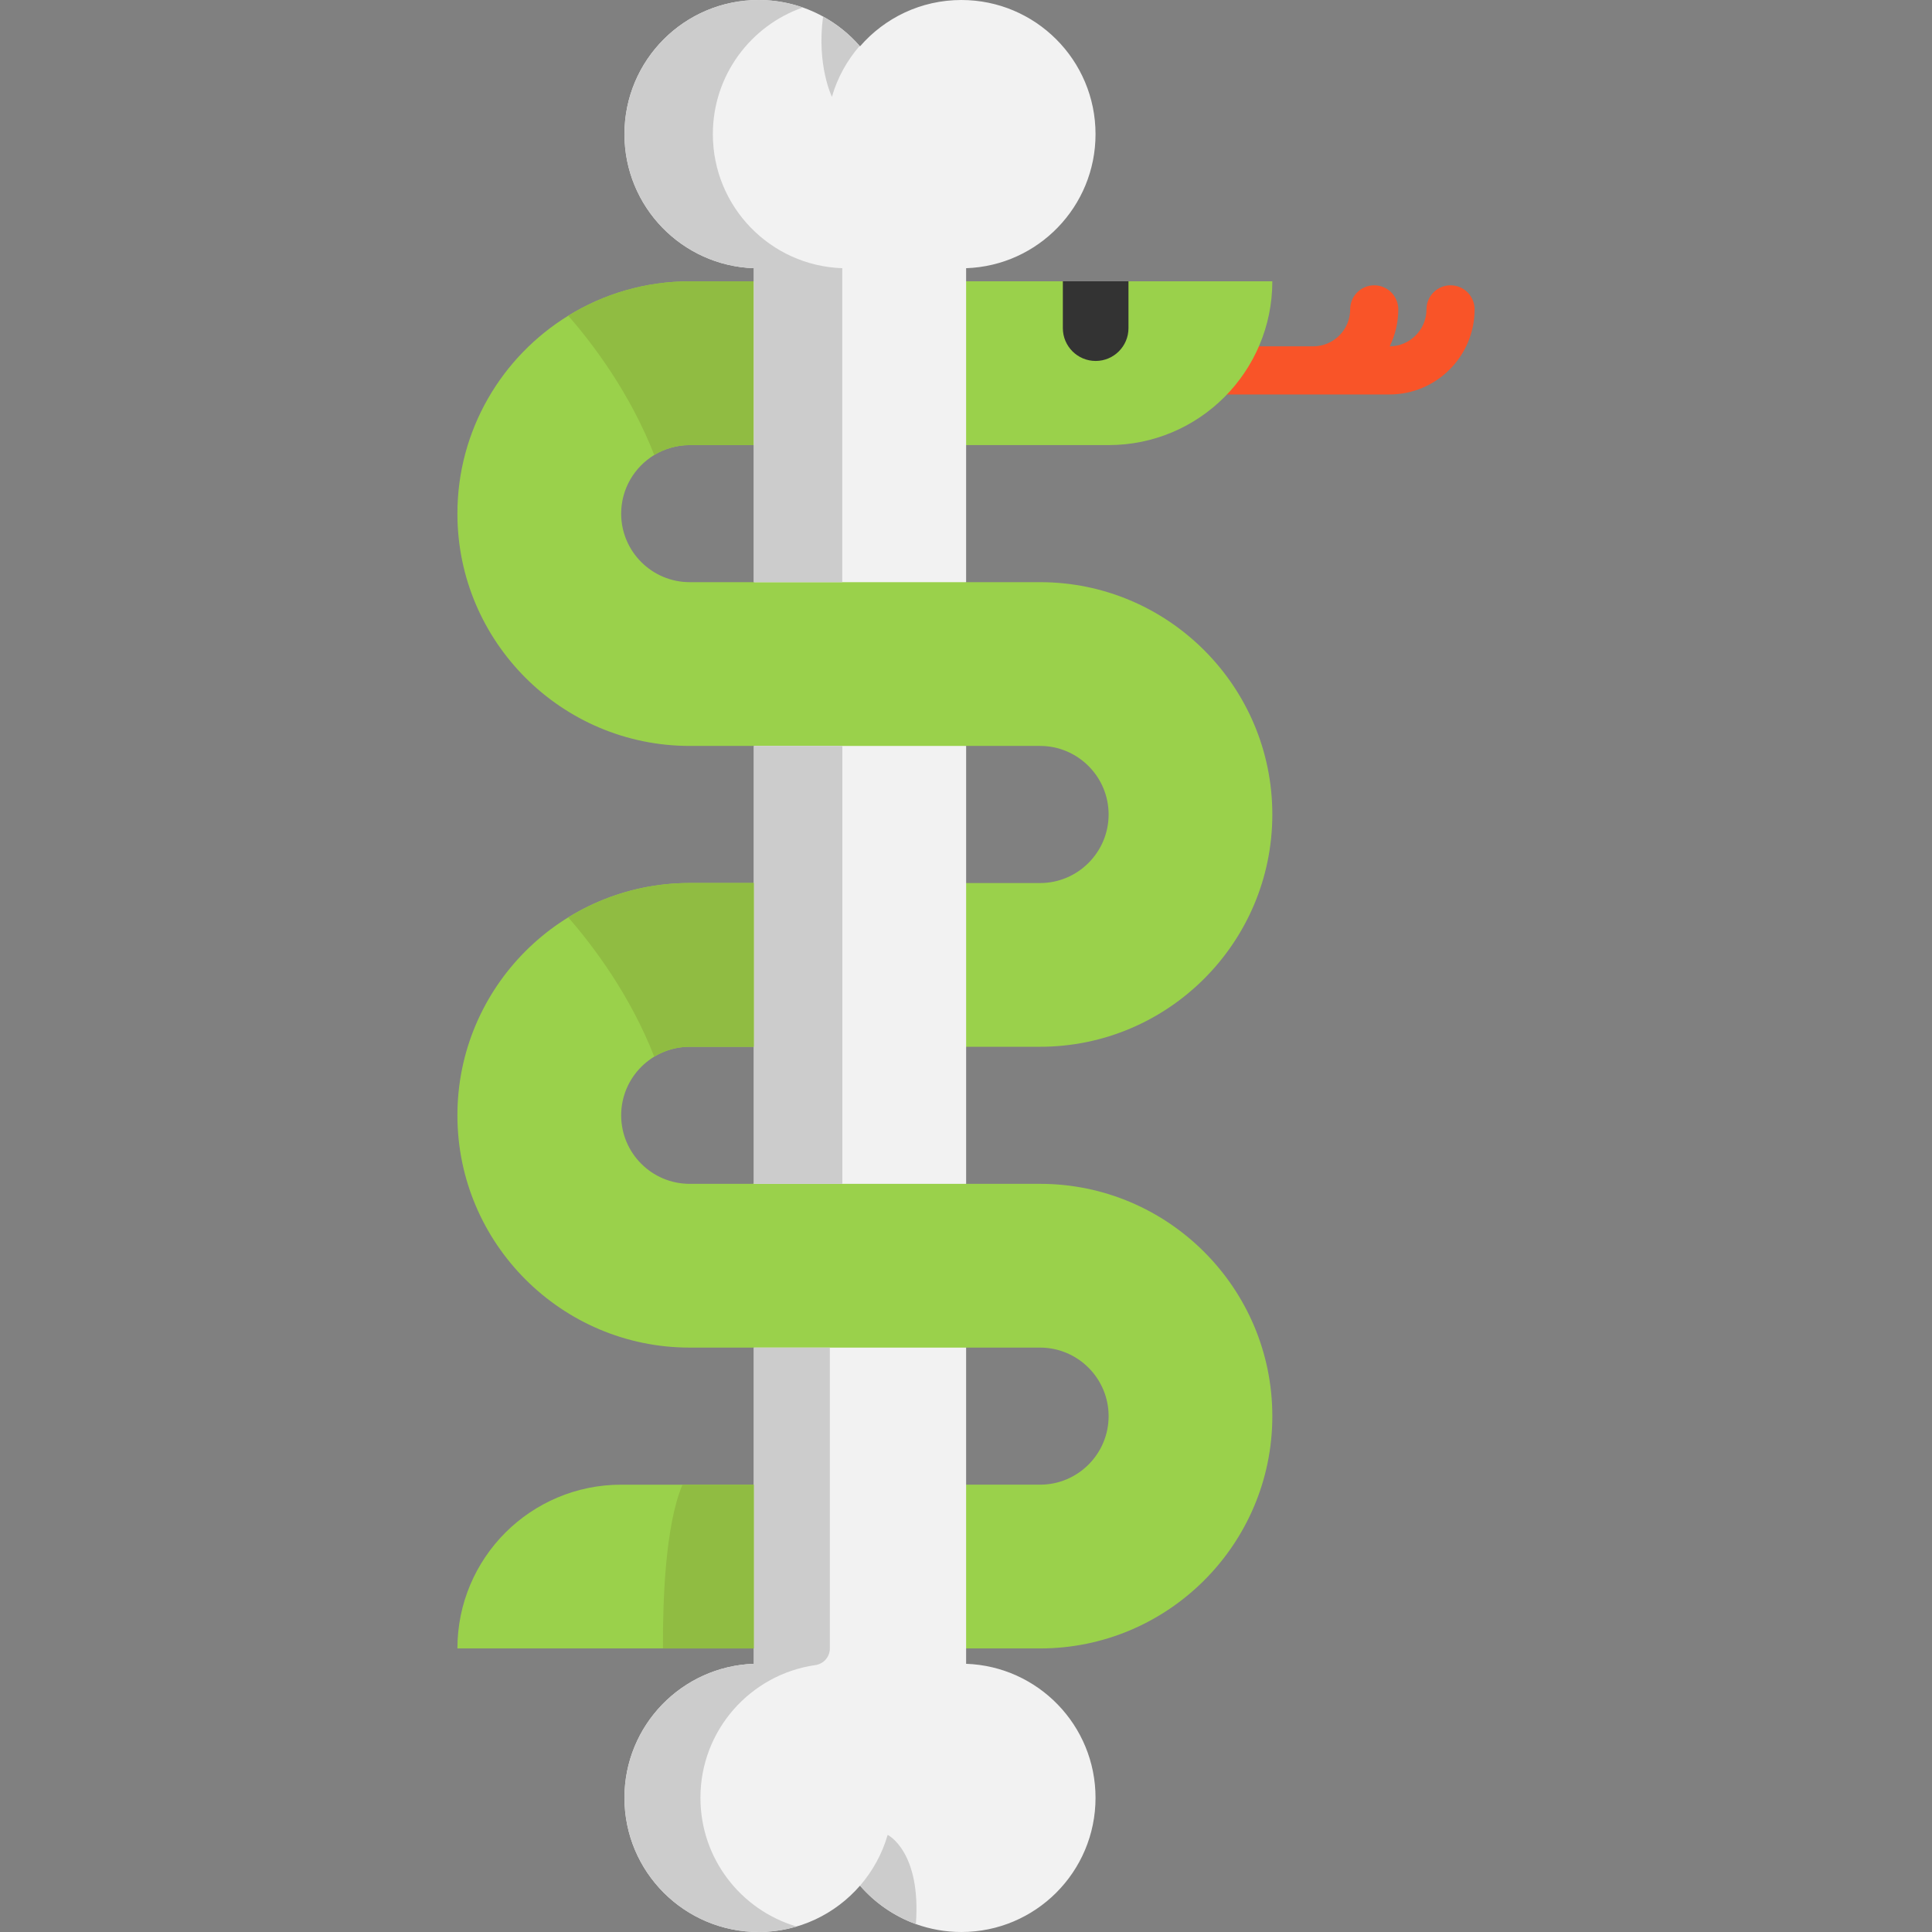 <?xml version="1.0" encoding="iso-8859-1"?>
<!-- Generator: Adobe Illustrator 19.0.0, SVG Export Plug-In . SVG Version: 6.00 Build 0)  -->
<svg version="1.1" id="Layer_1" xmlns="http://www.w3.org/2000/svg" xmlns:xlink="http://www.w3.org/1999/xlink" x="0px" y="0px"
	 viewBox="0 0 512 512" style="enable-background:new 0 0 512 512;" xml:space="preserve">
<rect x="0" y="0" width="512" height="512" fill="#808080" stroke="none"/>
<path style="fill:#F95428;" d="M384.406,75.609c-3.521,0-6.377,2.855-6.377,6.377c0,5.382-4.363,9.762-9.737,9.795
	c1.439-2.967,2.269-6.282,2.269-9.795c0-3.522-2.856-6.377-6.377-6.377s-6.377,2.855-6.377,6.377c0,5.402-4.396,9.798-9.798,9.798
	h-37.992c-3.521,0-6.377,2.855-6.377,6.377c0,3.522,2.856,6.377,6.377,6.377h58.214c12.435,0,22.552-10.116,22.552-22.552
	C390.784,78.464,387.928,75.609,384.406,75.609z"/>
<g>
	<path style="fill:#9AD14B;" d="M208.758,393.456v43.399h-87.54c0-11.977,4.858-22.83,12.708-30.691
		c7.861-7.85,18.714-12.708,30.691-12.708H208.758z"/>
	<path style="fill:#9AD14B;" d="M275.625,313.73c33.938,0,61.556,27.619,61.556,61.568c0,33.938-27.619,61.556-61.556,61.556h-16.65
		h-14.659v-43.399h14.659h16.65c10.018,0,18.169-8.139,18.169-18.157s-8.151-18.169-18.169-18.169h-16.65h-2.945l-18.479,10.3
		l-37.768-10.3h-0.359h-16.65c-33.938,0-61.556-27.619-61.556-61.556c0-33.949,27.619-61.568,61.556-61.568h26.757l0,0v43.399l0,0
		h-26.757c-10.018,0-18.157,8.151-18.157,18.169s8.139,18.157,18.157,18.157h16.65l34.842-12.198l21.763,12.198h2.945
		L275.625,313.73L275.625,313.73z"/>
	<path style="fill:#9AD14B;" d="M337.181,215.836c0,33.949-27.607,61.568-61.556,61.568h-26.671v-43.387h26.671
		c10.018,0,18.169-8.163,18.169-18.181c0-10.006-8.151-18.157-18.169-18.157H256.03l-26.732,8.061l-29.514-8.061h-16.998
		c-33.949,0-61.568-27.619-61.568-61.556c0-22.158,11.769-41.613,29.369-52.455c9.369-5.774,20.407-9.113,32.199-9.113h23.653
		v43.399h-23.653c-3.444,0-6.655,0.962-9.403,2.62c-5.252,3.2-8.766,8.974-8.766,15.549c0,10.006,8.151,18.157,18.169,18.157h16.998
		l29.651-4.252l26.595,4.252h19.595C309.574,154.279,337.181,181.898,337.181,215.836z"/>
	<path style="fill:#9AD14B;" d="M337.181,74.554c0,11.989-4.858,22.83-12.708,30.691c-7.85,7.85-18.691,12.708-30.68,12.708h-51.025
		V74.554H337.181z"/>
</g>
<rect x="199.789" y="197.679" style="fill:#F2F2F2;" width="56.246" height="116.052"/>
<rect x="199.789" y="197.679" style="fill:#CCCCCC;" width="23.433" height="116.052"/>
<path style="fill:#90BC42;" d="M199.784,74.554v43.399h-16.998c-3.444,0-6.655,0.962-9.403,2.62
	c-6.447-16.476-16.267-29.439-22.795-36.906c9.369-5.774,20.407-9.113,32.199-9.113H199.784z"/>
<path style="fill:#F2F2F2;" d="M290.327,35.561c0,19.201-15.235,34.865-34.297,35.515v83.204h-56.246V71.076
	c-19.062-0.649-34.297-16.314-34.297-35.515C165.475,15.92,181.406-0.012,201.047,0c6.192,0,12.012,1.588,17.079,4.383
	c3.664,2.006,6.934,4.638,9.67,7.768c0.035,0.035,0.081,0.081,0.116,0.128C234.429,4.765,244.041,0,254.766,0
	C274.407,0,290.327,15.92,290.327,35.561z"/>
<path style="fill:#CCCCCC;" d="M223.211,74.554v-3.478c-19.062-0.649-34.297-16.314-34.297-35.515
	c-0.009-15.533,9.958-28.739,23.841-33.579C209.087,0.7,205.15,0,201.047,0c-19.641-0.012-35.573,15.92-35.561,35.561
	c0,19.201,15.235,34.865,34.297,35.515v3.478v43.399v36.326h23.427v-36.326L223.211,74.554L223.211,74.554z"/>
<path style="fill:#F2F2F2;" d="M290.327,476.439c0,19.641-15.92,35.561-35.561,35.561c-4.22,0-8.29-0.742-12.047-2.099
	c-5.774-2.087-10.864-5.635-14.806-10.18c-6.528,7.513-16.14,12.279-26.865,12.279c-19.641,0-35.561-15.92-35.561-35.561
	c-0.012-19.201,15.235-34.854,34.297-35.515v-83.795h56.246v83.795C275.091,441.597,290.327,457.238,290.327,476.439z"/>
<path style="fill:#CCCCCC;" d="M185.624,476.439c-0.01-17.899,13.238-32.715,30.474-35.177c2.194-0.313,3.823-2.191,3.823-4.407l0,0
	v-43.399v-36.326h-20.138v36.326v43.399v4.07c-19.062,0.661-34.309,16.314-34.297,35.515c0,19.641,15.92,35.561,35.561,35.561
	c3.496,0,6.87-0.515,10.061-1.457C196.377,506.197,185.624,492.579,185.624,476.439z"/>
<g>
	<path style="fill:#90BC42;" d="M199.784,234.005v43.399h-16.998c-3.444,0-6.655,0.962-9.403,2.62
		c-6.447-16.476-16.267-29.439-22.795-36.906c9.369-5.774,20.407-9.113,32.199-9.113L199.784,234.005L199.784,234.005z"/>
	<path style="fill:#90BC42;" d="M199.784,393.456v43.399H175.69c-0.07-12.592,0.626-32.802,5.183-43.399H199.784z"/>
</g>
<g>
	<path style="fill:#CCCCCC;" d="M242.719,509.901c-5.774-2.087-10.864-5.635-14.806-10.18c3.339-3.849,5.879-8.429,7.328-13.461
		C235.24,486.26,244.157,490.619,242.719,509.901z"/>
	<path style="fill:#CCCCCC;" d="M227.796,12.151v0.035c-3.339,3.849-5.879,8.429-7.328,13.461c0,0-4.093-8.29-2.342-21.265
		C221.79,6.389,225.06,9.021,227.796,12.151z"/>
</g>
<path style="fill:#333333;" d="M299.058,74.554V86.96c0,4.8-3.896,8.696-8.696,8.696c-4.8,0-8.696-3.896-8.696-8.696V74.554H299.058
	z"/>
<g>
</g>
<g>
</g>
<g>
</g>
<g>
</g>
<g>
</g>
<g>
</g>
<g>
</g>
<g>
</g>
<g>
</g>
<g>
</g>
<g>
</g>
<g>
</g>
<g>
</g>
<g>
</g>
<g>
</g>
</svg>
